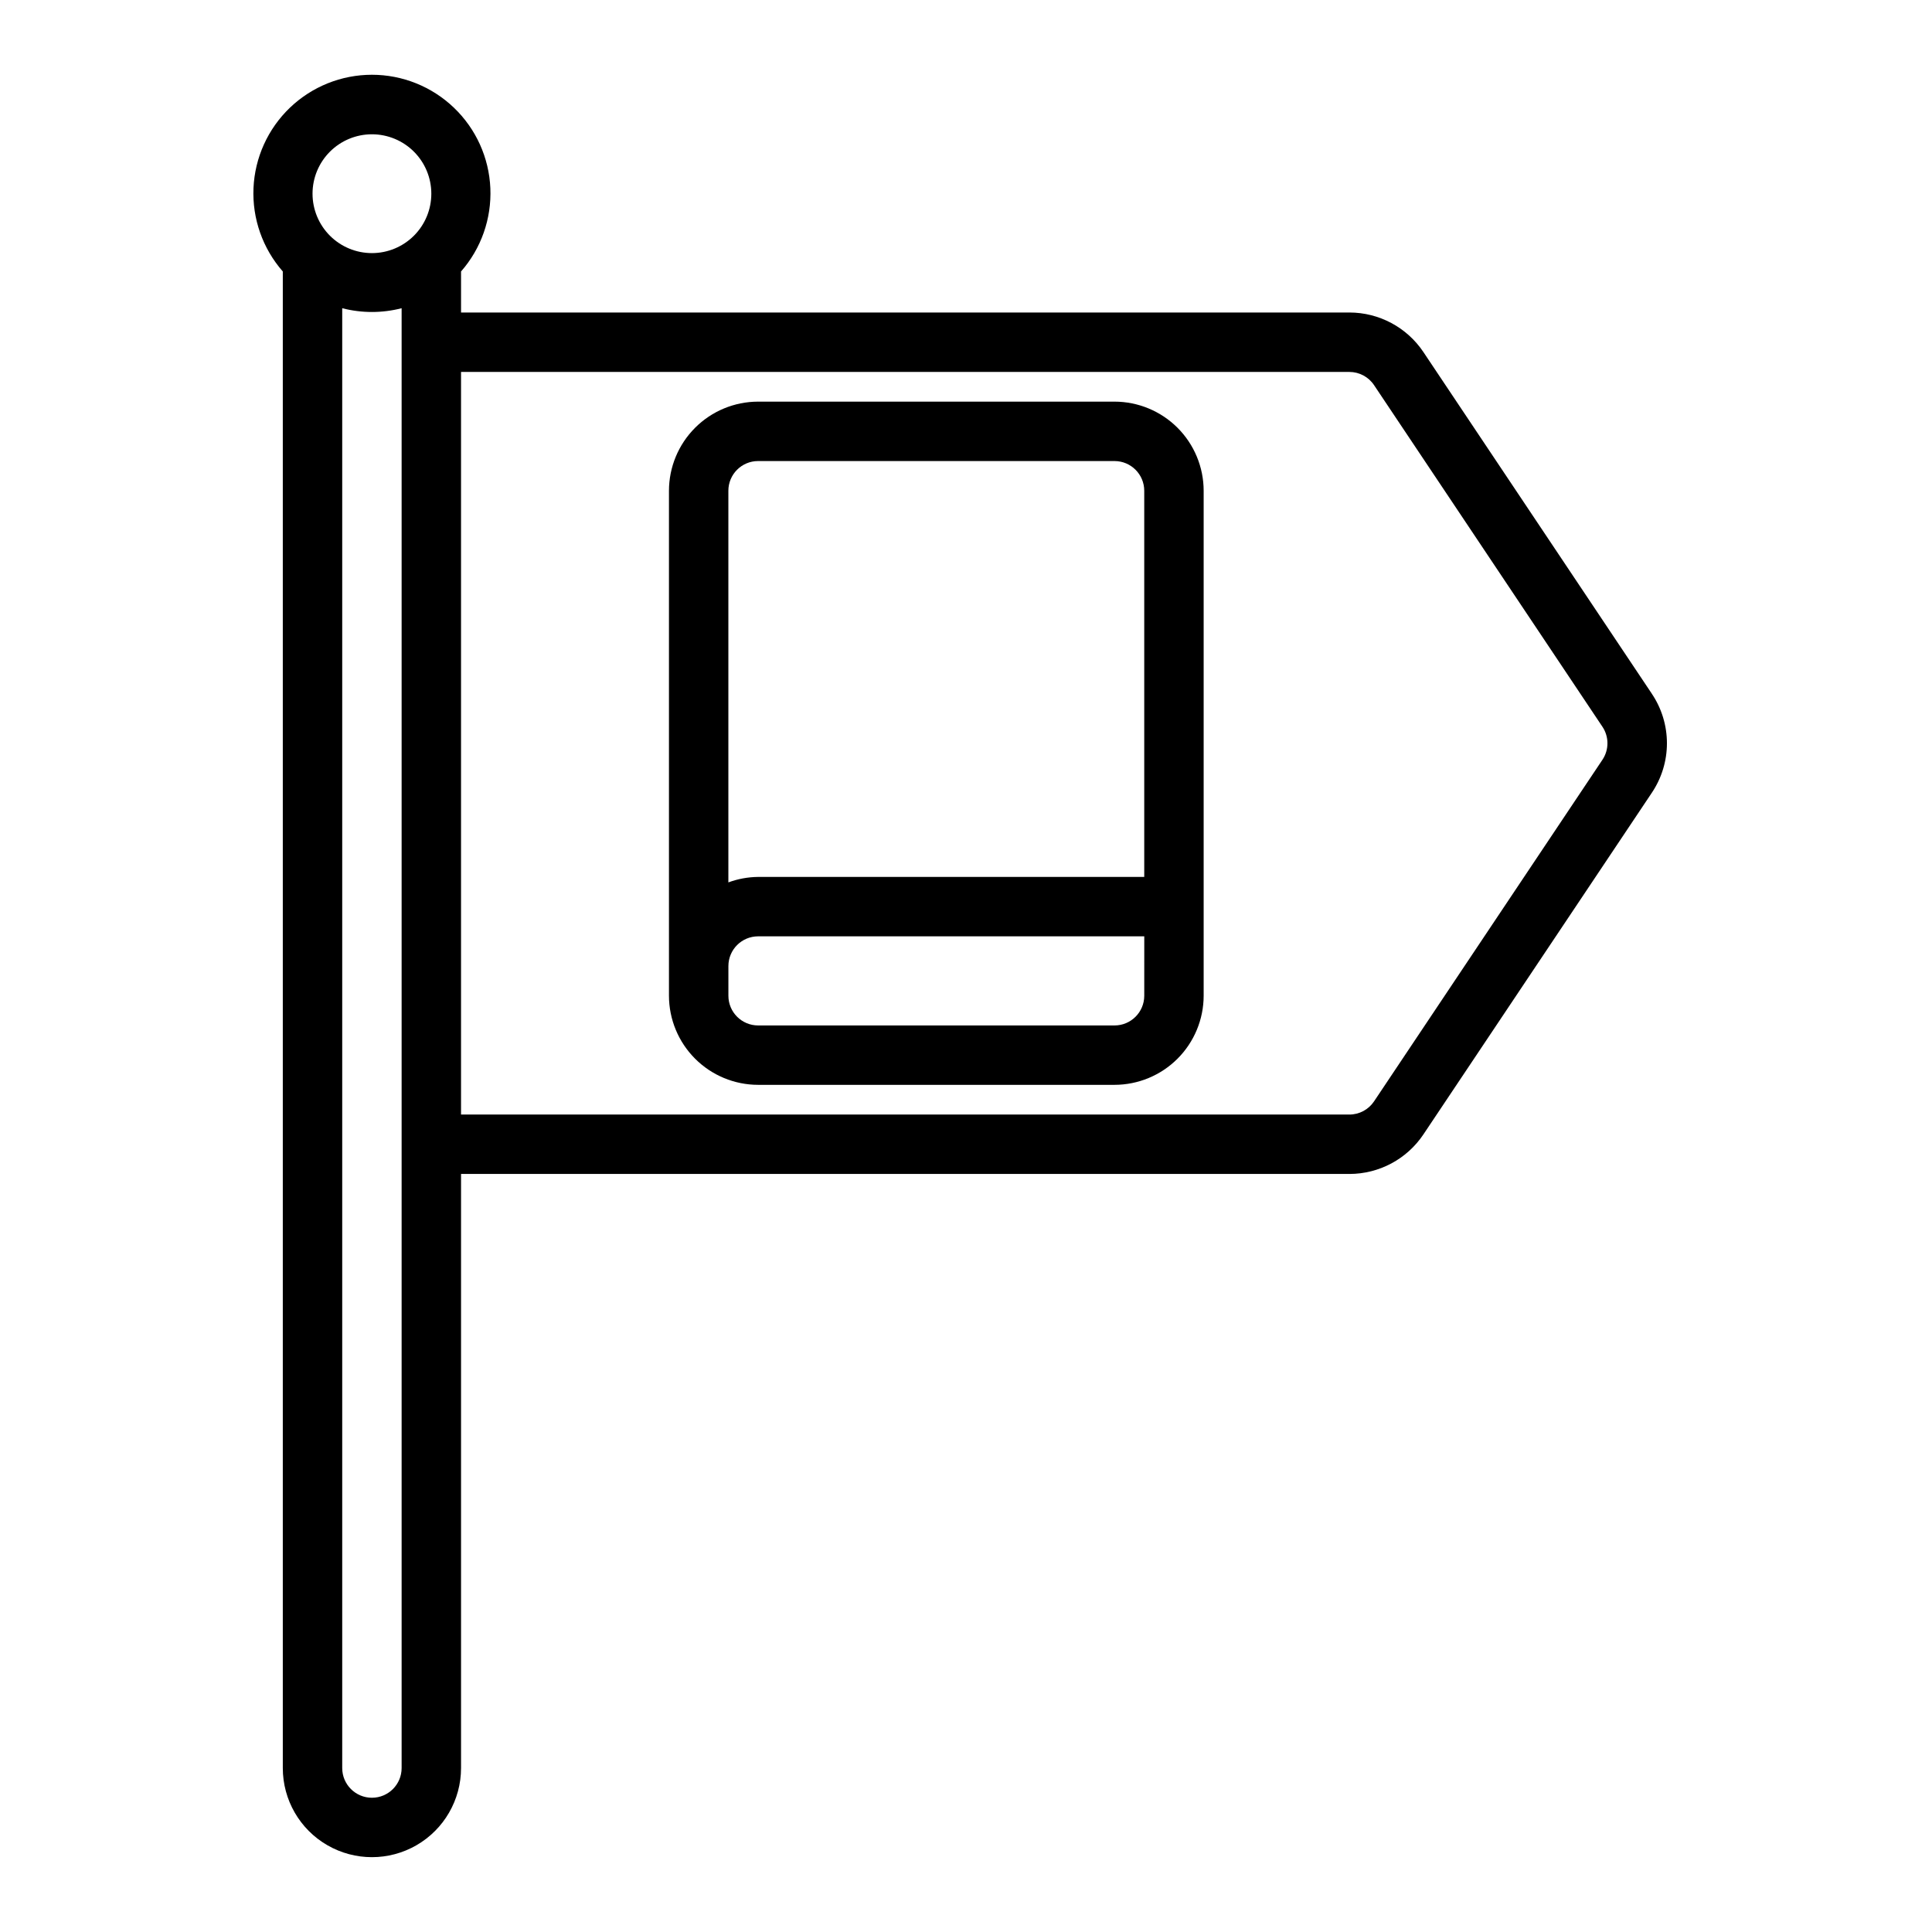 <?xml version="1.0" encoding="UTF-8"?>
<!-- Uploaded to: ICON Repo, www.svgrepo.com, Generator: ICON Repo Mixer Tools -->
<svg fill="#000000" width="800px" height="800px" version="1.1" viewBox="144 144 512 512" xmlns="http://www.w3.org/2000/svg">
 <path d="m581.75 327.84-60.523-90.527c-4.383-6.559-11.75-10.496-19.637-10.496h-235.41v-10.875c5.336-6.086 8.117-13.996 7.766-22.086-0.352-8.086-3.812-15.723-9.66-21.32s-13.629-8.723-21.723-8.723-15.879 3.125-21.727 8.723c-5.844 5.598-9.305 13.234-9.66 21.32-0.352 8.09 2.434 16 7.769 22.086v396.61c0 8.438 4.5 16.234 11.809 20.453s16.309 4.219 23.617 0c7.305-4.219 11.809-12.016 11.809-20.453v-157.44h235.41c7.887 0 15.254-3.934 19.637-10.492l60.523-90.523c2.609-3.883 4.004-8.449 4.004-13.125 0-4.676-1.395-9.246-4.004-13.125zm-350.32-143.64c2.953-2.953 6.957-4.613 11.133-4.613 4.176 0 8.18 1.66 11.133 4.609 2.953 2.953 4.609 6.957 4.609 11.133s-1.656 8.184-4.609 11.133c-2.953 2.953-6.957 4.613-11.133 4.613-4.176 0-8.18-1.66-11.133-4.613-2.949-2.953-4.606-6.957-4.606-11.133 0-4.172 1.656-8.176 4.606-11.129zm19.004 428.35c0 4.348-3.523 7.871-7.871 7.871s-7.871-3.523-7.871-7.871v-386.87c5.16 1.332 10.578 1.332 15.742 0zm318.23-267.21-60.527 90.531c-1.461 2.184-3.914 3.496-6.539 3.496h-235.42v-196.8h235.42c2.629 0 5.082 1.312 6.539 3.496l60.523 90.531 0.004 0.004c1.766 2.644 1.77 6.098 0 8.742zm-129.3-94.902h-94.465c-6.262 0.008-12.266 2.496-16.691 6.926-4.426 4.426-6.918 10.43-6.926 16.691v133.82c0.008 6.262 2.5 12.262 6.926 16.691 4.426 4.426 10.43 6.918 16.691 6.926h94.465c6.262-0.008 12.262-2.5 16.691-6.926 4.426-4.43 6.918-10.43 6.926-16.691v-133.82c-0.008-6.262-2.5-12.266-6.926-16.691-4.43-4.43-10.43-6.918-16.691-6.926zm-94.465 15.746h94.465c4.344 0.004 7.867 3.523 7.871 7.871v102.34h-102.34c-2.688 0.027-5.352 0.516-7.871 1.449v-103.79c0.004-4.348 3.527-7.867 7.871-7.871zm102.34 141.7c-0.004 4.344-3.527 7.867-7.871 7.871h-94.465c-4.344-0.004-7.867-3.527-7.871-7.871v-7.871c0.004-4.348 3.527-7.867 7.871-7.875h102.34z"/>
</svg>
